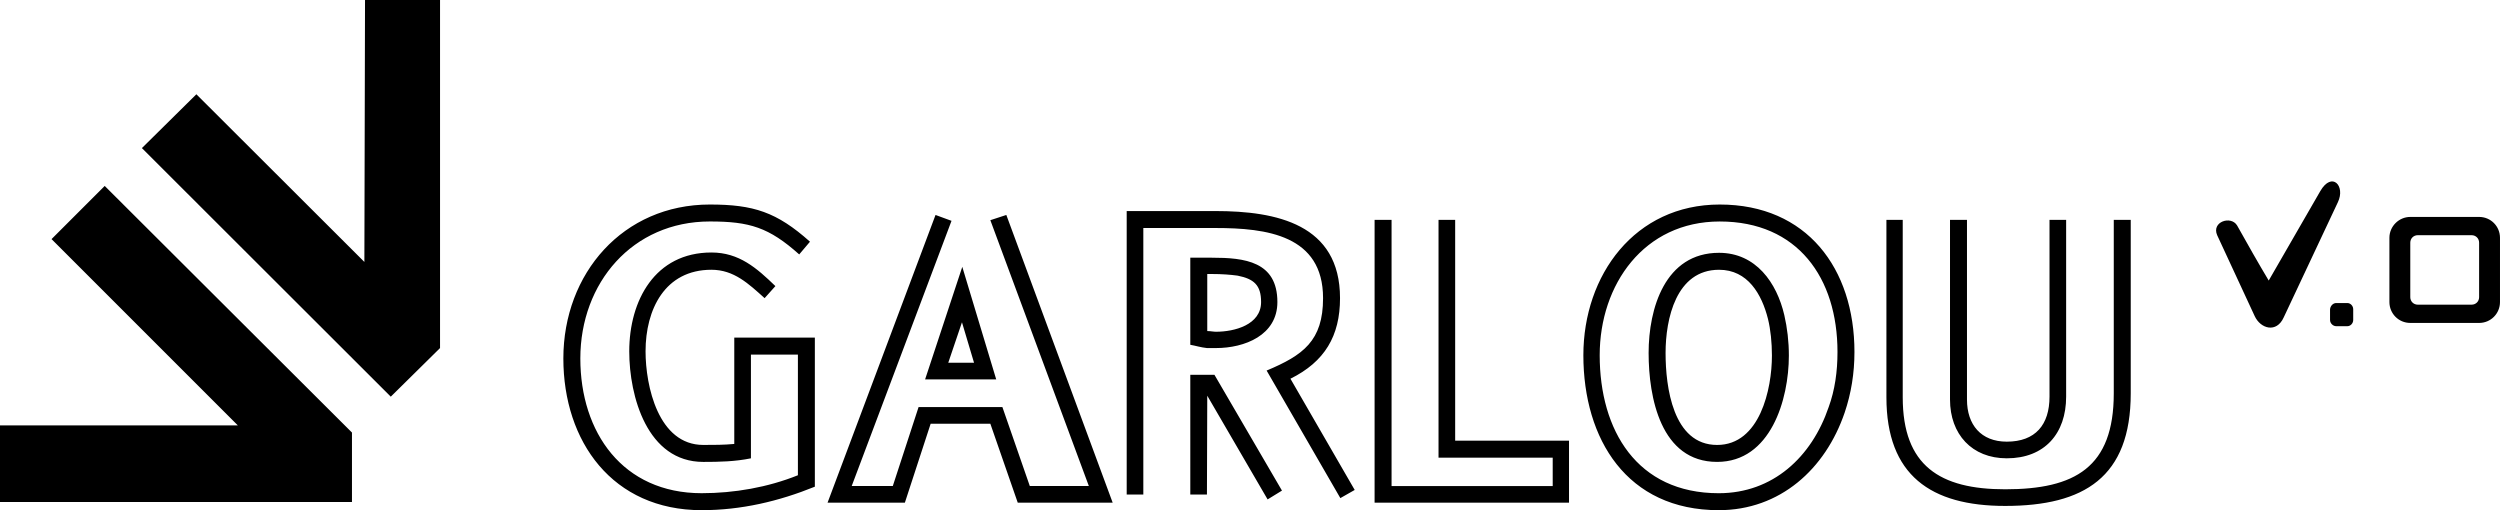 <?xml version="1.0" encoding="utf-8"?>
<!-- Generator: Adobe Illustrator 15.0.0, SVG Export Plug-In . SVG Version: 6.00 Build 0)  -->
<!DOCTYPE svg PUBLIC "-//W3C//DTD SVG 1.1//EN" "http://www.w3.org/Graphics/SVG/1.1/DTD/svg11.dtd">
<svg version="1.1" id="Capa_1" xmlns="http://www.w3.org/2000/svg" xmlns:xlink="http://www.w3.org/1999/xlink" x="0px" y="0px"
	 width="217.248px" height="44.334px" viewBox="0 0 217.248 44.334" enable-background="new 0 0 217.248 44.334"
	 xml:space="preserve">
<g>
	<path fill-rule="evenodd" clip-rule="evenodd" d="M192.67,20.438l3.26,7.03c0.511,1.105,1.899,1.502,2.523,0.113l4.705-10.006
		c0.681-1.417-0.51-2.721-1.53-0.963l-4.479,7.767c-0.936-1.559-1.843-3.175-2.75-4.791
		C193.862,18.708,192.161,19.276,192.67,20.438L192.67,20.438z M203.017,26.334h0.964c0.283,0,0.511,0.255,0.511,0.538v0.936
		c0,0.284-0.228,0.539-0.511,0.539h-0.964c-0.283,0-0.538-0.255-0.538-0.539v-0.936C202.507,26.589,202.734,26.334,203.017,26.334
		L203.017,26.334z M210.104,20.438h4.677c0.369,0,0.652,0.283,0.652,0.652v4.733c0,0.369-0.283,0.652-0.652,0.652h-4.677
		c-0.369,0-0.652-0.283-0.652-0.652V21.09C209.452,20.721,209.735,20.438,210.104,20.438L210.104,20.438z M209.452,18.851h5.981
		c1.021,0,1.814,0.822,1.814,1.814v5.584c0,0.992-0.794,1.814-1.814,1.814h-5.981c-1.021,0-1.814-0.822-1.814-1.814v-5.584
		C207.637,19.672,208.459,18.851,209.452,18.851L209.452,18.851z"/>
	<path fill-rule="evenodd" clip-rule="evenodd" d="M66.444,25.909c-1.389-1.248-2.665-2.467-4.62-2.467
		c-4.054,0-5.726,3.458-5.726,7.087c0,3.005,1.105,8.136,5.017,8.136c0.907,0,1.786,0,2.693-0.086v-9.24h7.002v12.954
		c-3.146,1.275-6.407,2.041-9.836,2.041c-7.739,0-12.019-5.953-12.019-13.182c0-7.397,5.188-13.379,12.728-13.379
		c3.798,0,5.811,0.652,8.703,3.231l-0.936,1.105c-2.636-2.353-4.309-2.863-7.767-2.863c-6.718,0-11.253,5.329-11.253,11.905
		c0,6.436,3.685,11.708,10.545,11.708c2.834,0,5.754-0.511,8.362-1.56V30.813h-4.082v9.015c-1.389,0.283-2.721,0.312-4.139,0.312
		c-4.875,0-6.435-5.697-6.435-9.609c0-4.422,2.239-8.589,7.144-8.589c2.409,0,3.94,1.36,5.556,2.92L66.444,25.909z M170.929,19.105
		v15.619c0,2.183,1.219,3.656,3.458,3.656c2.494,0,3.714-1.474,3.714-3.911V19.105h1.445V34.47c0,3.203-1.871,5.357-5.159,5.357
		c-3.033,0-4.933-2.098-4.933-5.103V19.105H170.929L170.929,19.105z M136.346,41.159v2.522h-16.895V19.105h1.475v23.131h14.003
		v-1.077v-1.389h-9.922V19.105h1.446v19.19h9.893V41.159L136.346,41.159z M185.159,19.105v15.08c0,7.285-4.054,9.78-10.913,9.78
		c-6.463,0-10.318-2.665-10.318-9.439V19.105h1.418v15.421c0,5.952,3.231,7.993,8.9,7.993c6.066,0,9.439-1.899,9.439-8.334v-15.08
		H185.159L185.159,19.105z M104.967,28.771c0.227,0,0.482,0.057,0.708,0.057c1.587,0,3.912-0.595,3.912-2.579
		c0-1.475-0.624-2.013-2.041-2.296c-0.624-0.085-1.361-0.142-2.239-0.142h-0.397v4.96H104.967z M104.882,30.246
		c-0.539-0.057-0.964-0.199-1.446-0.284v-7.568h1.871c2.834,0,5.697,0.313,5.697,3.855c0,2.892-2.863,3.997-5.329,3.997
		C105.392,30.246,105.108,30.246,104.882,30.246L104.882,30.246z M104.91,34.385l-0.028,8.589h-1.446V32.57h2.098l5.868,10.063
		l-1.248,0.766L104.91,34.385z M97.909,42.974V18.34h7.71c5.301,0,10.828,1.134,10.828,7.569c0,3.288-1.332,5.527-4.309,7.001
		l5.585,9.666l-1.248,0.709l-6.406-11.084c3.175-1.332,4.904-2.579,4.904-6.292c0-5.471-4.904-6.095-9.354-6.095h-6.265v23.159
		H97.909L97.909,42.974z M153.638,27.723c-0.539-2.154-1.758-4.28-4.253-4.28c-3.741,0-4.648,4.28-4.648,7.229
		c0,2.92,0.624,7.994,4.479,7.994c3.714,0,4.763-4.848,4.763-7.768C153.978,29.764,153.865,28.658,153.638,27.723L153.638,27.723z
		 M155.055,27.383c0.255,1.105,0.396,2.296,0.396,3.515c0,3.827-1.587,9.241-6.236,9.241c-4.903,0-5.952-5.612-5.952-9.468
		s1.417-8.702,6.122-8.702C152.589,21.969,154.403,24.576,155.055,27.383L155.055,27.383z M160.299,35.858
		c-1.673,4.904-5.613,8.476-10.942,8.476c-7.965,0-11.764-6.151-11.764-13.465c0-6.973,4.479-13.096,11.85-13.096
		c7.568,0,11.707,5.556,11.707,12.813C161.15,32.429,160.866,34.186,160.299,35.858L160.299,35.858z M158.91,35.376
		c0.539-1.474,0.766-3.089,0.766-4.79c0-6.435-3.458-11.339-10.232-11.339c-6.577,0-10.432,5.471-10.432,11.622
		c0,6.52,3.231,11.991,10.346,11.991C154.063,42.86,157.436,39.714,158.91,35.376L158.91,35.376z M84.643,31.521l-1.049-3.515
		l-1.191,3.515H84.643z M86.57,32.967h-6.179l3.231-9.779L86.57,32.967z M87.449,18.68l9.241,25.001h-8.249l-2.381-6.859h-5.187
		l-2.24,6.859h-6.718l9.382-25.001l1.389,0.51l-8.674,23.046h3.571l2.24-6.86h7.285l2.381,6.86h5.131L86.06,19.134L87.449,18.68z
		 M9.099,16.158l21.487,21.43v6.037H0v-6.661h20.665L4.479,20.778L9.099,16.158z M38.239,0v30.246l-4.28,4.224L12.331,12.869
		l4.734-4.677l14.599,14.57L31.72,0H38.239z"/>
</g>
</svg>
